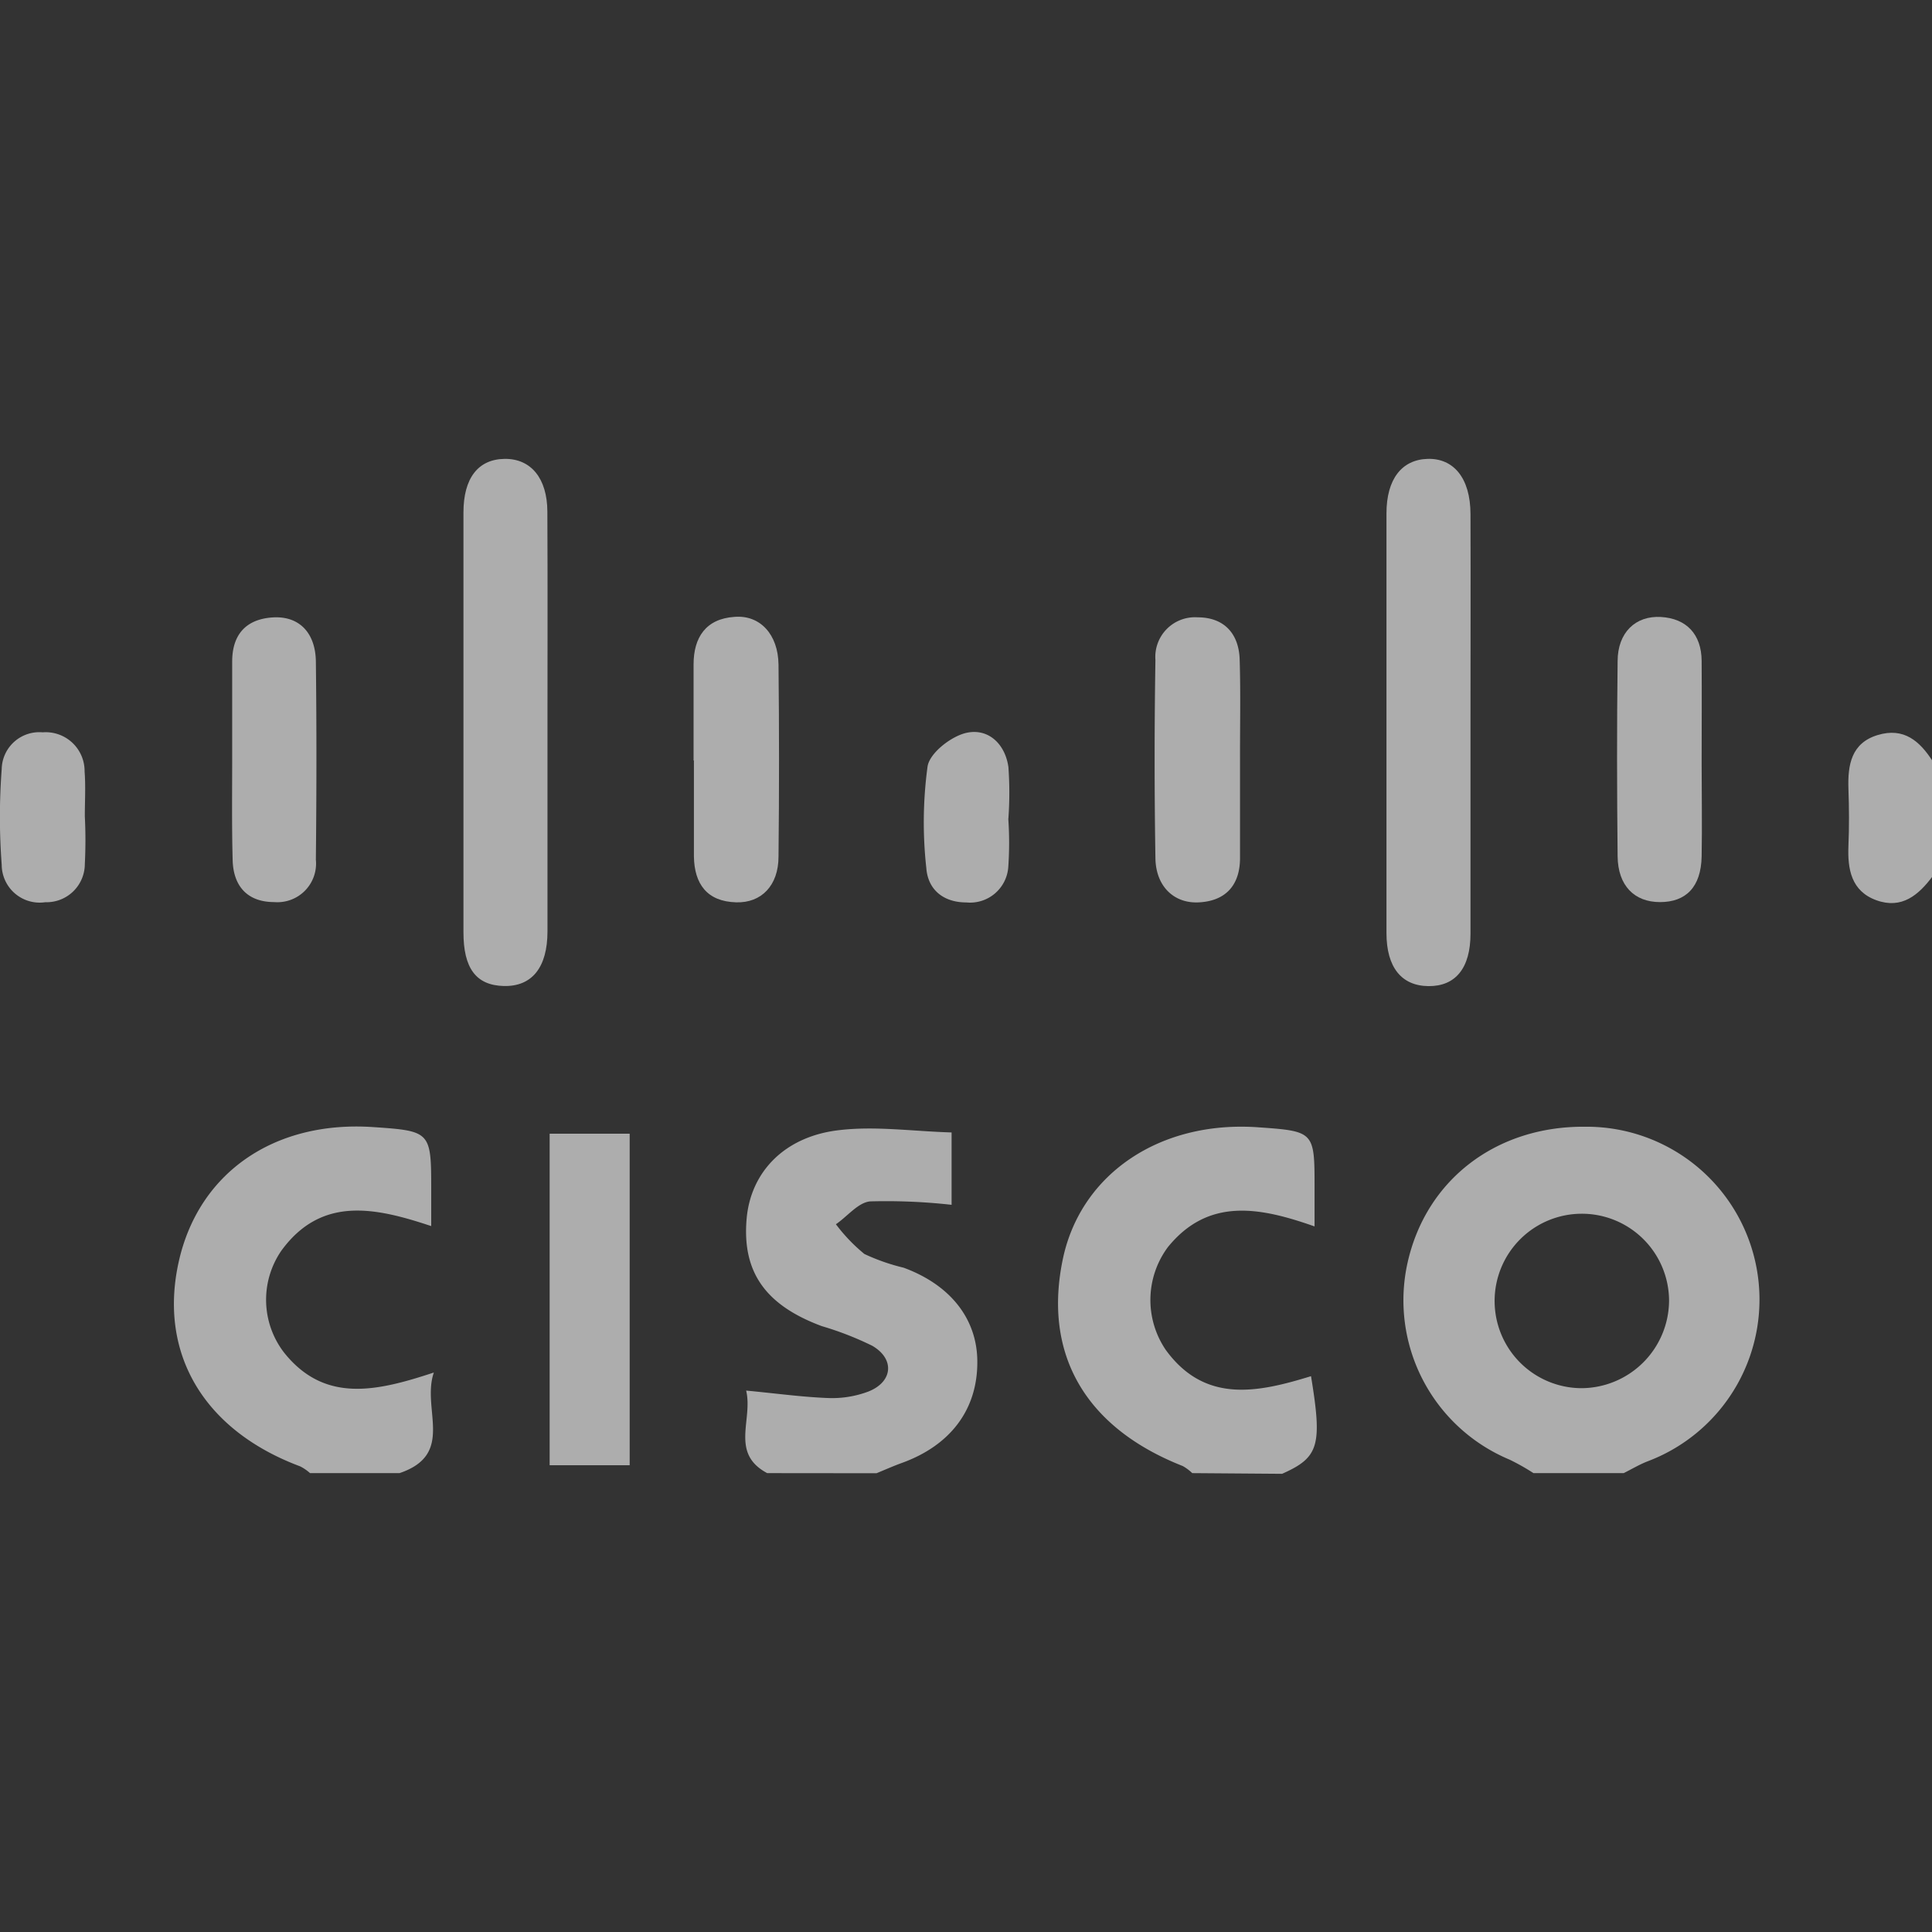 <svg id="Layer_1" data-name="Layer 1" xmlns="http://www.w3.org/2000/svg" width="169" height="169" viewBox="0 0 169 169"><rect x="0" y="0" width="169" height="169" fill="#333333" stroke="none"/><g opacity="0.6"><path d="M134.14,128.86a19.6,19.6,0,0,0-2.09-1.18,15.1,15.1,0,0,1-8.93-17.2c1.62-7.3,7.79-12,15.57-11.92a15.12,15.12,0,0,1,5.48,29.25c-.74.28-1.43.7-2.14,1.05ZM146,113.75a7.63,7.63,0,1,0-7.69,7.68A7.7,7.7,0,0,0,146,113.75Z" fill="#fff"/><path d="M67.11,128.86c-3.27-1.74-1.23-4.66-1.84-7.22,2.56.24,4.84.56,7.13.65a9,9,0,0,0,3.57-.57c2.14-.85,2.31-2.85.33-4A27.85,27.85,0,0,0,71.88,116c-5-1.86-7-4.81-6.56-9.49.39-4,3.3-7.1,8.07-7.65,3.18-.38,6.46.1,9.85.2v6.33a51.6,51.6,0,0,0-7.12-.3c-1.05.09-2,1.32-3,2a15,15,0,0,0,2.49,2.6,17.81,17.81,0,0,0,3.43,1.2c4.14,1.52,6.47,4.54,6.45,8.28,0,4.16-2.37,7.27-6.6,8.8-.75.27-1.48.6-2.22.9Z" fill="#fff"/><path d="M27.12,128.86a4,4,0,0,0-.86-.59c-8.41-3.14-12.41-9.85-10.63-17.88,1.73-7.8,8.34-12.38,17-11.8,5,.34,5.09.39,5.09,5.34v3.32c-4.87-1.62-9.59-2.66-13.1,2.14a7.57,7.57,0,0,0,.24,8.94c3.54,4.42,8.07,3.39,13.09,1.73-1.1,3.2,1.91,7.14-3,8.8Z" fill="#fff"/><path d="M104.29,128.86a4,4,0,0,0-.83-.62C94.89,124.87,91.19,118.39,93,110c1.62-7.38,8.53-12,17.07-11.39,4.88.34,4.92.39,4.92,5.18v3.49c-4.79-1.69-9.29-2.55-12.83,1.81a7.76,7.76,0,0,0-.18,9c3.44,4.72,8.08,3.71,12.7,2.29,1,6.08.69,7.11-2.53,8.54Z" fill="#fff"/><path d="M169.06,76.64c-1.23,1.65-2.7,2.91-4.92,2.11S161.61,76,161.69,74c.07-1.67.06-3.34,0-5-.07-2.09.25-4,2.55-4.7s3.69.53,4.82,2.29Z" fill="#fff"/><path d="M47.89,63.25q0,9.12,0,18.22c0,3.17-1.37,4.84-3.82,4.78s-3.53-1.58-3.53-4.7q0-18.36,0-36.72c0-3,1.28-4.66,3.6-4.69s3.73,1.72,3.74,4.61C47.91,50.92,47.89,57.09,47.89,63.25Z" fill="#fff"/><path d="M128.63,63.46c0,6.07,0,12.14,0,18.22,0,3-1.31,4.6-3.67,4.58s-3.68-1.64-3.68-4.64q0-18.36,0-36.71c0-3,1.34-4.7,3.59-4.77s3.75,1.64,3.76,4.82C128.65,51.13,128.63,57.29,128.63,63.46Z" fill="#fff"/><path d="M48.08,99.17h7v29h-7Z" fill="#fff"/><path d="M108.47,66.66c0,2.8,0,5.59,0,8.39,0,2.27-1.15,3.73-3.53,3.88-2.2.15-3.83-1.36-3.87-3.85q-.14-8.67,0-17.35A3.47,3.47,0,0,1,104.76,54c2.32,0,3.62,1.43,3.68,3.72C108.53,60.69,108.46,63.67,108.47,66.66Z" fill="#fff"/><path d="M60.67,66.52c0-2.8,0-5.6,0-8.4,0-2.38,1.09-4,3.59-4.16,2.22-.18,3.81,1.53,3.84,4.18q.09,8.4,0,16.79c0,2.54-1.51,4.07-3.71,4-2.56-.07-3.65-1.63-3.69-4,0-2.8,0-5.6,0-8.4Z" fill="#fff"/><path d="M20.31,66.25c0-2.79,0-5.59,0-8.38,0-2.32,1.17-3.7,3.52-3.86s3.77,1.36,3.8,3.86c.07,5.77.06,11.55,0,17.33A3.38,3.38,0,0,1,24,78.91c-2.35,0-3.6-1.38-3.65-3.71C20.27,72.22,20.31,69.24,20.31,66.25Z" fill="#fff"/><path d="M148.85,66.79c0,2.71.05,5.41,0,8.12s-1.4,4-3.64,4-3.68-1.43-3.71-4c-.06-5.69-.07-11.38,0-17.07,0-2.51,1.57-4,3.79-3.87s3.54,1.5,3.56,3.83C148.87,60.83,148.85,63.81,148.85,66.79Z" fill="#fff"/><path d="M88.2,71.63a30.8,30.8,0,0,1,0,4.19,3.35,3.35,0,0,1-3.67,3.12c-2,0-3.36-1.11-3.5-3a36.36,36.36,0,0,1,.11-8.91c.2-1.18,2.08-2.64,3.42-2.93,1.92-.41,3.37,1,3.65,3a31.73,31.73,0,0,1,0,4.47Z" fill="#fff"/><path d="M7.42,71.4a41.81,41.81,0,0,1,0,4.19,3.35,3.35,0,0,1-3.46,3.33A3.32,3.32,0,0,1,.15,75.65a55.81,55.81,0,0,1,0-8.38,3.29,3.29,0,0,1,3.58-3.21A3.4,3.4,0,0,1,7.4,67.49C7.5,68.79,7.42,70.1,7.42,71.4Z" fill="#fff"/></g></svg>